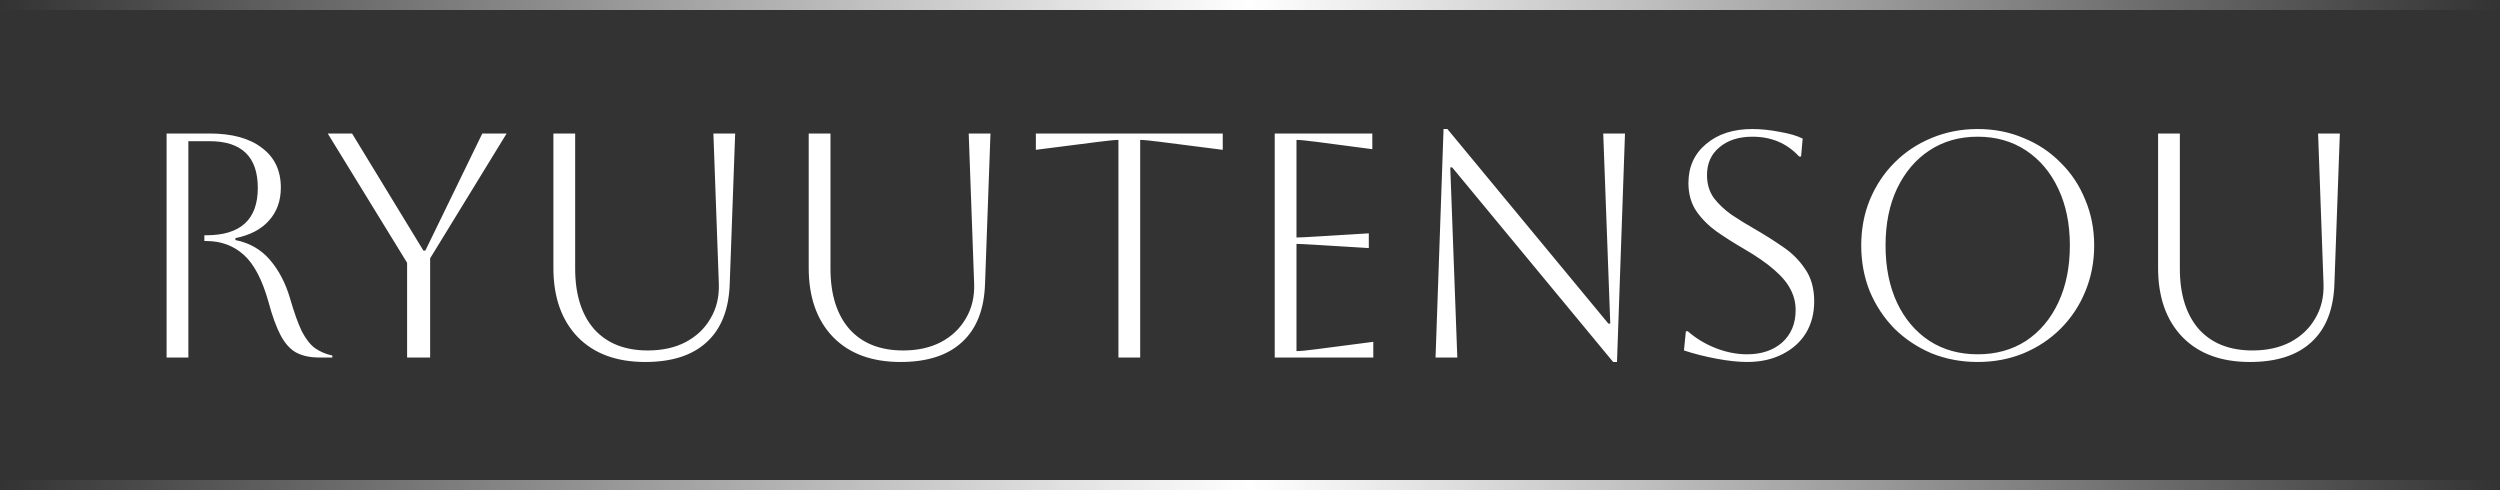 <?xml version="1.0" encoding="UTF-8"?> <svg xmlns="http://www.w3.org/2000/svg" width="1000" height="196" viewBox="0 0 1000 196" fill="none"><rect x="0" y="0" width="1000" height="196" fill="#333333" stroke="none"/><path d="M66.64 53.4H83.792C92.837 53.4 99.835 55.32 104.784 59.16C109.819 62.915 112.336 68.205 112.336 75.032C112.336 80.323 110.757 84.717 107.6 88.216C104.528 91.715 100.048 94.061 94.16 95.256V96.024C99.792 97.133 104.4 99.779 107.984 103.96C111.568 108.141 114.256 113.304 116.048 119.448C117.669 125.08 119.248 129.475 120.784 132.632C122.405 135.704 124.155 137.923 126.032 139.288C127.995 140.653 130.299 141.635 132.944 142.232V143H127.696C123.941 143 120.827 142.317 118.352 140.952C115.963 139.587 113.915 137.283 112.208 134.04C110.501 130.797 108.88 126.317 107.344 120.6C104.869 111.811 101.584 105.581 97.488 101.912C93.392 98.243 88.4 96.408 82.512 96.408H81.744V94.104H82.512C96.251 94.104 103.12 87.789 103.12 75.16C103.12 62.701 96.677 56.472 83.792 56.472H75.344V143H66.64V53.4ZM162.84 143V105.112L131.096 53.4H140.824L169.368 100.248H170.136L192.92 53.4H202.648L172.056 103.32V143H162.84ZM221.36 53.4H230.064V107.416C230.064 117.741 232.581 125.805 237.616 131.608C242.736 137.325 249.904 140.184 259.12 140.184C264.923 140.184 269.957 139.075 274.224 136.856C278.576 134.552 281.904 131.395 284.208 127.384C286.597 123.373 287.707 118.765 287.536 113.56L285.36 53.4H294.064L291.888 113.56C291.547 123.8 288.475 131.565 282.672 136.856C276.955 142.147 268.763 144.792 258.096 144.792C246.576 144.792 237.573 141.464 231.088 134.808C224.603 128.067 221.36 118.851 221.36 107.16V53.4ZM323.485 53.4H332.189V107.416C332.189 117.741 334.706 125.805 339.741 131.608C344.861 137.325 352.029 140.184 361.245 140.184C367.048 140.184 372.082 139.075 376.349 136.856C380.701 134.552 384.029 131.395 386.333 127.384C388.722 123.373 389.832 118.765 389.661 113.56L387.485 53.4H396.189L394.013 113.56C393.672 123.8 390.6 131.565 384.797 136.856C379.08 142.147 370.888 144.792 360.221 144.792C348.701 144.792 339.698 141.464 333.213 134.808C326.728 128.067 323.485 118.851 323.485 107.16V53.4ZM447.37 143V55.96C446.09 55.96 443.445 56.216 439.434 56.728L414.346 59.928V53.4H489.098V59.928L464.01 56.728C459.999 56.216 457.354 55.96 456.074 55.96V143H447.37ZM509.89 143V53.4H548.93V59.672L526.53 56.728C522.605 56.216 519.959 55.96 518.594 55.96V95C519.703 95 522.349 94.872 526.53 94.616L547.522 93.336V99.224L526.53 97.944C522.349 97.688 519.703 97.56 518.594 97.56V140.44C520.13 140.44 522.818 140.184 526.658 139.672L549.314 136.728V143H509.89ZM574.22 143L577.42 51.608H578.956L643.34 129.432H644.108L641.292 53.4H649.996L646.796 144.792H645.26L580.876 66.968H580.108L582.924 143H574.22ZM673.582 140.184L674.35 132.504H675.118C678.446 135.405 682.201 137.667 686.382 139.288C690.563 140.909 694.702 141.72 698.798 141.72C704.601 141.72 709.294 140.141 712.878 136.984C716.462 133.741 718.254 129.432 718.254 124.056C718.254 121.069 717.571 118.296 716.206 115.736C714.926 113.176 712.75 110.573 709.678 107.928C706.691 105.283 702.553 102.424 697.262 99.352C693.593 97.219 690.094 95 686.766 92.696C683.438 90.307 680.707 87.576 678.574 84.504C676.441 81.347 675.374 77.592 675.374 73.24C675.374 66.755 677.721 61.549 682.414 57.624C687.107 53.613 693.294 51.608 700.974 51.608C704.387 51.608 708.057 51.992 711.982 52.76C715.907 53.443 718.937 54.339 721.07 55.448L720.43 62.616H719.662C714.798 57.325 708.569 54.68 700.974 54.68C695.513 54.68 691.118 56.088 687.79 58.904C684.462 61.635 682.798 65.347 682.798 70.04C682.798 73.539 683.694 76.568 685.486 79.128C687.363 81.603 689.753 83.864 692.654 85.912C695.555 87.875 698.67 89.795 701.998 91.672C705.838 93.891 709.55 96.237 713.134 98.712C716.803 101.187 719.79 104.173 722.094 107.672C724.483 111.085 725.678 115.395 725.678 120.6C725.678 125.379 724.569 129.603 722.35 133.272C720.131 136.856 716.974 139.672 712.878 141.72C708.867 143.768 704.174 144.792 698.798 144.792C695.385 144.792 691.374 144.365 686.766 143.512C682.158 142.659 677.763 141.549 673.582 140.184ZM744.49 98.2C744.49 91.629 745.642 85.528 747.946 79.896C750.335 74.179 753.621 69.229 757.802 65.048C762.069 60.781 767.018 57.496 772.65 55.192C778.367 52.803 784.511 51.608 791.082 51.608C797.653 51.608 803.754 52.803 809.386 55.192C815.103 57.496 820.053 60.781 824.234 65.048C828.501 69.229 831.786 74.179 834.09 79.896C836.479 85.528 837.674 91.629 837.674 98.2C837.674 104.771 836.479 110.915 834.09 116.632C831.786 122.264 828.501 127.213 824.234 131.48C820.053 135.661 815.103 138.947 809.386 141.336C803.754 143.64 797.653 144.792 791.082 144.792C784.511 144.792 778.367 143.64 772.65 141.336C767.018 138.947 762.069 135.661 757.802 131.48C753.621 127.213 750.335 122.264 747.946 116.632C745.642 110.915 744.49 104.771 744.49 98.2ZM754.218 98.2C754.218 106.904 755.754 114.541 758.826 121.112C761.898 127.597 766.207 132.675 771.754 136.344C777.301 139.928 783.743 141.72 791.082 141.72C798.421 141.72 804.863 139.928 810.41 136.344C815.957 132.675 820.266 127.555 823.338 120.984C826.41 114.413 827.946 106.819 827.946 98.2C827.946 89.581 826.41 82.029 823.338 75.544C820.266 68.973 815.957 63.853 810.41 60.184C804.863 56.515 798.421 54.68 791.082 54.68C783.743 54.68 777.301 56.515 771.754 60.184C766.293 63.768 761.983 68.845 758.826 75.416C755.754 81.901 754.218 89.496 754.218 98.2ZM863.235 53.4H871.939V107.416C871.939 117.741 874.456 125.805 879.491 131.608C884.611 137.325 891.779 140.184 900.995 140.184C906.798 140.184 911.832 139.075 916.099 136.856C920.451 134.552 923.779 131.395 926.083 127.384C928.472 123.373 929.582 118.765 929.411 113.56L927.235 53.4H935.939L933.763 113.56C933.422 123.8 930.35 131.565 924.547 136.856C918.83 142.147 910.638 144.792 899.971 144.792C888.451 144.792 879.448 141.464 872.963 134.808C866.478 128.067 863.235 118.851 863.235 107.16V53.4Z" fill="white"></path><rect y="192" width="1000" height="4" fill="url(#paint0_linear_200_22)"></rect><rect width="1000" height="4" fill="url(#paint1_linear_200_22)"></rect><defs><linearGradient id="paint0_linear_200_22" x1="0" y1="194" x2="1000" y2="194" gradientUnits="userSpaceOnUse"><stop stop-color="white" stop-opacity="0"></stop><stop offset="0.5" stop-color="white"></stop><stop offset="1" stop-color="white" stop-opacity="0"></stop></linearGradient><linearGradient id="paint1_linear_200_22" x1="0" y1="2" x2="1000" y2="2" gradientUnits="userSpaceOnUse"><stop stop-color="white" stop-opacity="0"></stop><stop offset="0.5" stop-color="white"></stop><stop offset="1" stop-color="white" stop-opacity="0"></stop></linearGradient></defs></svg> 